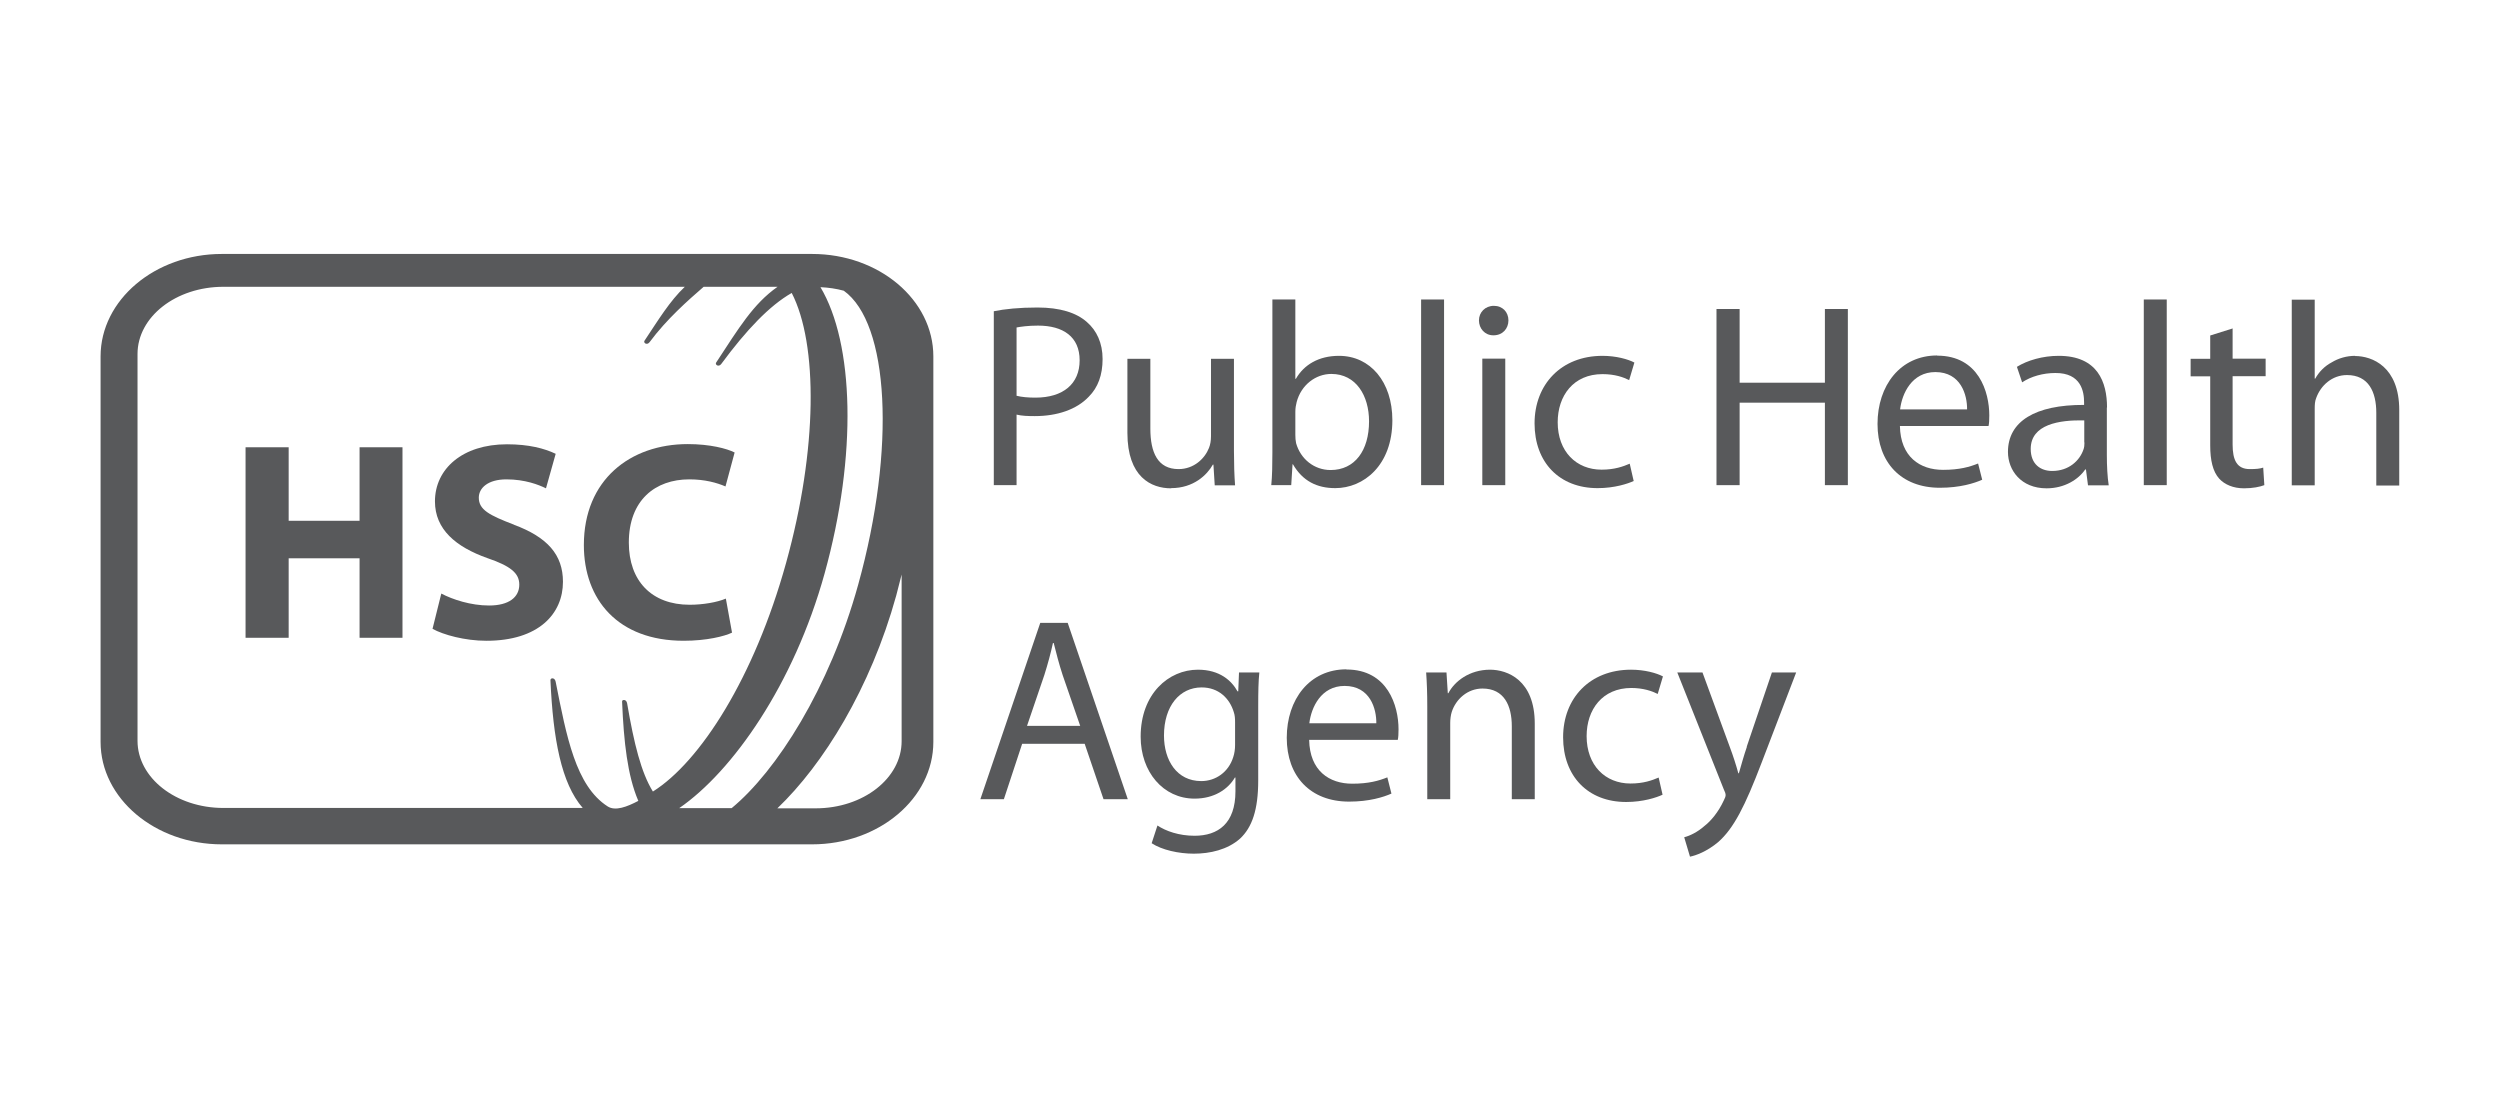 <?xml version="1.0" encoding="UTF-8"?>
<svg id="Layer_1" data-name="Layer 1" xmlns="http://www.w3.org/2000/svg" viewBox="0 0 133.98 59.53">
  <defs>
    <style>
      .cls-1 {
        fill: #58595b;
      }
    </style>
  </defs>
  <path class="cls-1" d="M43.52,13.61H11.89c-3.58,0-6.5,2.46-6.5,5.49v20.66c0,3.03,2.92,5.49,6.5,5.49h31.63c3.58,0,6.5-2.46,6.5-5.49v-20.66c0-3.03-2.91-5.49-6.5-5.49ZM34.21,42.92c-.61.32-1.23.56-1.64.3-1.72-1.1-2.21-3.76-2.79-6.68-.02-.1-.07-.16-.13-.18-.07-.02-.15,0-.15.1.14,3.14.58,5.52,1.73,6.84H11.97c-2.54,0-4.6-1.61-4.6-3.6v-20.73c0-1.99,2.06-3.6,4.6-3.6h24.73c-.81.77-1.4,1.75-2.16,2.89-.04.06,0,.12.05.15.07.03.15.02.22-.07.92-1.24,2.06-2.24,2.9-2.97h3.96c-1.31.92-2.08,2.22-3.29,4.06-.04.06,0,.12.05.15.07.03.15.02.22-.07,1.35-1.83,2.6-3.14,3.78-3.81,1.41,2.74,1.39,8.37-.3,14.46-1.71,6.17-4.61,10.67-7.14,12.26-.63-1.02-1.01-2.56-1.38-4.72-.02-.1-.06-.16-.13-.18-.07-.02-.15,0-.14.1.09,2.15.29,3.94.86,5.28ZM39.2,43.31h-2.8c2.85-1.96,6.14-6.62,7.79-12.57,1.77-6.38,1.57-12.35-.22-15.35.43.02.85.08,1.25.19,2.42,1.73,2.81,8.41.77,15.76-1.54,5.56-4.38,9.99-6.78,11.97ZM48.32,39.72c0,1.99-2.06,3.6-4.61,3.6h-2.05c2.46-2.35,4.99-6.42,6.37-11.4.1-.38.2-.76.29-1.13v8.94Z"/>
  <polygon class="cls-1" points="19.27 27.91 15.47 27.91 15.47 23.97 13.16 23.97 13.16 34.18 15.47 34.18 15.47 29.92 19.27 29.92 19.27 34.18 21.57 34.18 21.57 23.97 19.27 23.97 19.27 27.91"/>
  <path class="cls-1" d="M27.55,28.12c-1.33-.51-1.89-.8-1.89-1.45,0-.51.48-.98,1.48-.98s1.73.29,2.12.48l.52-1.85c-.61-.29-1.44-.51-2.61-.51-2.39,0-3.86,1.32-3.86,3.06,0,1.5,1.12,2.44,2.81,3.04,1.23.42,1.71.8,1.71,1.42,0,.68-.56,1.12-1.62,1.12-.98,0-1.95-.32-2.56-.64l-.47,1.89c.58.32,1.73.64,2.89.64,2.8,0,4.1-1.45,4.1-3.16,0-1.45-.83-2.39-2.63-3.06Z"/>
  <path class="cls-1" d="M39.23,33.9l-.33-1.82c-.47.2-1.23.33-1.94.33-2.04,0-3.26-1.28-3.26-3.33,0-2.28,1.42-3.39,3.24-3.39.83,0,1.48.18,1.94.38l.49-1.82c-.41-.21-1.32-.45-2.51-.45-3.09,0-5.57,1.92-5.57,5.41,0,2.92,1.82,5.13,5.35,5.13,1.23,0,2.19-.24,2.6-.44Z"/>
  <path class="cls-1" d="M54.48,22.22c.28.07.62.08.98.08,1.19,0,2.24-.35,2.89-1.04.49-.49.74-1.16.74-2.02s-.32-1.53-.84-1.98c-.56-.5-1.44-.78-2.65-.78-.98,0-1.75.08-2.34.2v9.32h1.22v-3.78ZM54.48,17.55c.21-.04.62-.1,1.15-.1,1.35,0,2.23.6,2.23,1.86s-.88,2-2.37,2c-.39,0-.74-.03-1.01-.1v-3.67Z"/>
  <path class="cls-1" d="M62.76,26.16c1.21,0,1.93-.71,2.24-1.26h.03l.07,1.11h1.09c-.04-.53-.06-1.15-.06-1.85v-4.93h-1.23v4.15c0,.24-.04.46-.11.63-.22.56-.8,1.13-1.63,1.13-1.11,0-1.51-.88-1.51-2.17v-3.74h-1.23v3.97c0,2.37,1.28,2.97,2.34,2.97Z"/>
  <path class="cls-1" d="M69.26,24.88h.03c.52.9,1.29,1.28,2.27,1.28,1.51,0,3.06-1.21,3.06-3.64,0-2.05-1.18-3.45-2.86-3.45-1.09,0-1.88.48-2.31,1.23h-.03v-4.25h-1.23v8.2c0,.6-.01,1.29-.06,1.75h1.07l.07-1.12ZM69.42,22.07c0-.2.03-.36.07-.52.24-.92,1.02-1.51,1.86-1.51,1.32,0,2.02,1.16,2.02,2.54,0,1.56-.76,2.61-2.06,2.61-.88,0-1.61-.59-1.85-1.44-.03-.14-.04-.29-.04-.45v-1.22Z"/>
  <rect class="cls-1" x="76.16" y="16.05" width="1.23" height="9.95"/>
  <path class="cls-1" d="M80.03,17.97h.01c.49,0,.8-.36.8-.8s-.31-.78-.78-.78-.8.35-.8.78.31.8.77.8Z"/>
  <rect class="cls-1" x="79.44" y="19.22" width="1.23" height="6.78"/>
  <path class="cls-1" d="M87.55,25.77l-.21-.92c-.35.15-.81.32-1.51.32-1.35,0-2.35-.97-2.35-2.54,0-1.42.84-2.58,2.4-2.58.67,0,1.13.17,1.43.32l.28-.94c-.34-.18-.98-.36-1.71-.36-2.21,0-3.64,1.53-3.64,3.62s1.33,3.47,3.38,3.47c.91,0,1.63-.24,1.95-.39Z"/>
  <polygon class="cls-1" points="97.8 20.51 93.23 20.51 93.23 16.56 91.99 16.56 91.99 26 93.23 26 93.23 21.58 97.8 21.58 97.8 26 99.03 26 99.03 16.56 97.8 16.56 97.8 20.51"/>
  <path class="cls-1" d="M103.82,19.05c-1.98,0-3.2,1.61-3.2,3.67s1.26,3.42,3.34,3.42c1.08,0,1.84-.24,2.27-.43l-.22-.87c-.45.18-.99.34-1.88.34-1.23,0-2.28-.69-2.31-2.35h4.75c.03-.13.04-.32.04-.57,0-1.25-.57-3.2-2.79-3.2ZM101.83,21.94c.1-.85.63-2,1.89-2,1.37,0,1.71,1.23,1.7,2h-3.59Z"/>
  <path class="cls-1" d="M112.92,21.84c0-1.36-.5-2.77-2.59-2.77-.85,0-1.68.24-2.24.59l.28.83c.48-.32,1.13-.5,1.78-.5,1.39-.01,1.54,1.01,1.54,1.57v.14c-2.62-.01-4.08.88-4.08,2.52,0,.98.7,1.95,2.07,1.95.97,0,1.71-.48,2.07-1.01h.04l.11.85h1.11c-.07-.46-.1-1.04-.1-1.63v-2.54ZM111.71,23.72c0,.13-.01.27-.06.39-.2.57-.77,1.13-1.67,1.13-.62,0-1.15-.36-1.15-1.18,0-1.32,1.53-1.56,2.87-1.53v1.18Z"/>
  <rect class="cls-1" x="114.89" y="16.05" width="1.23" height="9.95"/>
  <path class="cls-1" d="M119.66,17.6l-1.21.38v1.25h-1.05v.94h1.05v3.7c0,.8.14,1.4.48,1.78.29.32.76.52,1.33.52.48,0,.85-.08,1.09-.17l-.06-.94c-.18.06-.38.08-.72.08-.69,0-.92-.48-.92-1.32v-3.66h1.77v-.94h-1.77v-1.63Z"/>
  <path class="cls-1" d="M126.22,19.07c-.46,0-.9.13-1.26.35-.38.2-.69.52-.88.87h-.03v-4.23h-1.23v9.95h1.23v-4.09c0-.24.01-.42.08-.59.24-.67.85-1.23,1.65-1.23,1.16,0,1.57.91,1.57,2.02v3.9h1.23v-4.04c0-2.34-1.46-2.9-2.37-2.9Z"/>
  <path class="cls-1" d="M55.75,33.38l-3.21,9.45h1.26l.98-2.97h3.35l1.01,2.97h1.3l-3.22-9.45h-1.47ZM55.04,38.9l.93-2.73c.18-.57.34-1.16.46-1.71h.04c.14.55.28,1.11.48,1.72l.94,2.72h-2.84Z"/>
  <path class="cls-1" d="M66.35,37.05h-.03c-.31-.56-.94-1.16-2.12-1.16-1.57,0-3.07,1.29-3.07,3.59,0,1.89,1.21,3.32,2.89,3.32,1.05,0,1.79-.5,2.16-1.13h.03v.74c0,1.72-.93,2.38-2.19,2.38-.84,0-1.54-.25-1.99-.55l-.31.95c.55.36,1.44.56,2.26.56.86,0,1.81-.21,2.48-.81.64-.6.97-1.54.97-3.11v-3.94c0-.83.01-1.37.06-1.85h-1.09l-.04,1.01ZM66.19,39.92c0,.22-.03.46-.1.66-.25.8-.94,1.28-1.71,1.28-1.32,0-2-1.12-2-2.44,0-1.58.84-2.58,2.02-2.58.91,0,1.5.59,1.72,1.32.06.17.07.35.07.55v1.22Z"/>
  <path class="cls-1" d="M72.16,35.87c-1.98,0-3.2,1.61-3.2,3.67s1.26,3.42,3.34,3.42c1.08,0,1.84-.24,2.27-.43l-.22-.87c-.45.18-.99.34-1.88.34-1.23,0-2.28-.69-2.31-2.35h4.75c.03-.13.04-.32.04-.57,0-1.25-.58-3.2-2.79-3.2ZM70.17,38.76c.1-.85.63-2,1.89-2,1.37,0,1.71,1.23,1.7,2h-3.59Z"/>
  <path class="cls-1" d="M79.86,35.89c-1.12,0-1.91.63-2.24,1.26h-.03l-.07-1.11h-1.09c.04.56.06,1.12.06,1.84v4.95h1.23v-4.09c0-.2.03-.42.08-.58.22-.69.85-1.26,1.65-1.26,1.16,0,1.57.92,1.57,2.02v3.91h1.23v-4.05c0-2.33-1.46-2.89-2.4-2.89Z"/>
  <path class="cls-1" d="M87.41,36.87c.67,0,1.13.17,1.43.32l.28-.94c-.34-.18-.98-.36-1.71-.36-2.21,0-3.64,1.53-3.64,3.62s1.33,3.47,3.38,3.47c.91,0,1.63-.24,1.95-.39l-.21-.92c-.35.15-.81.32-1.51.32-1.35,0-2.35-.97-2.35-2.54,0-1.42.84-2.58,2.4-2.58Z"/>
  <path class="cls-1" d="M93.62,40.02c-.17.49-.31,1.01-.43,1.42h-.03c-.11-.41-.28-.94-.45-1.39l-1.47-4.01h-1.35l2.49,6.26c.07.14.1.24.1.31,0,.08-.04.17-.1.29-.29.63-.7,1.11-1.04,1.37-.36.32-.77.52-1.08.6l.31,1.04c.31-.06.9-.27,1.51-.78.84-.74,1.44-1.93,2.33-4.26l1.85-4.83h-1.3l-1.35,3.98Z"/>
</svg>